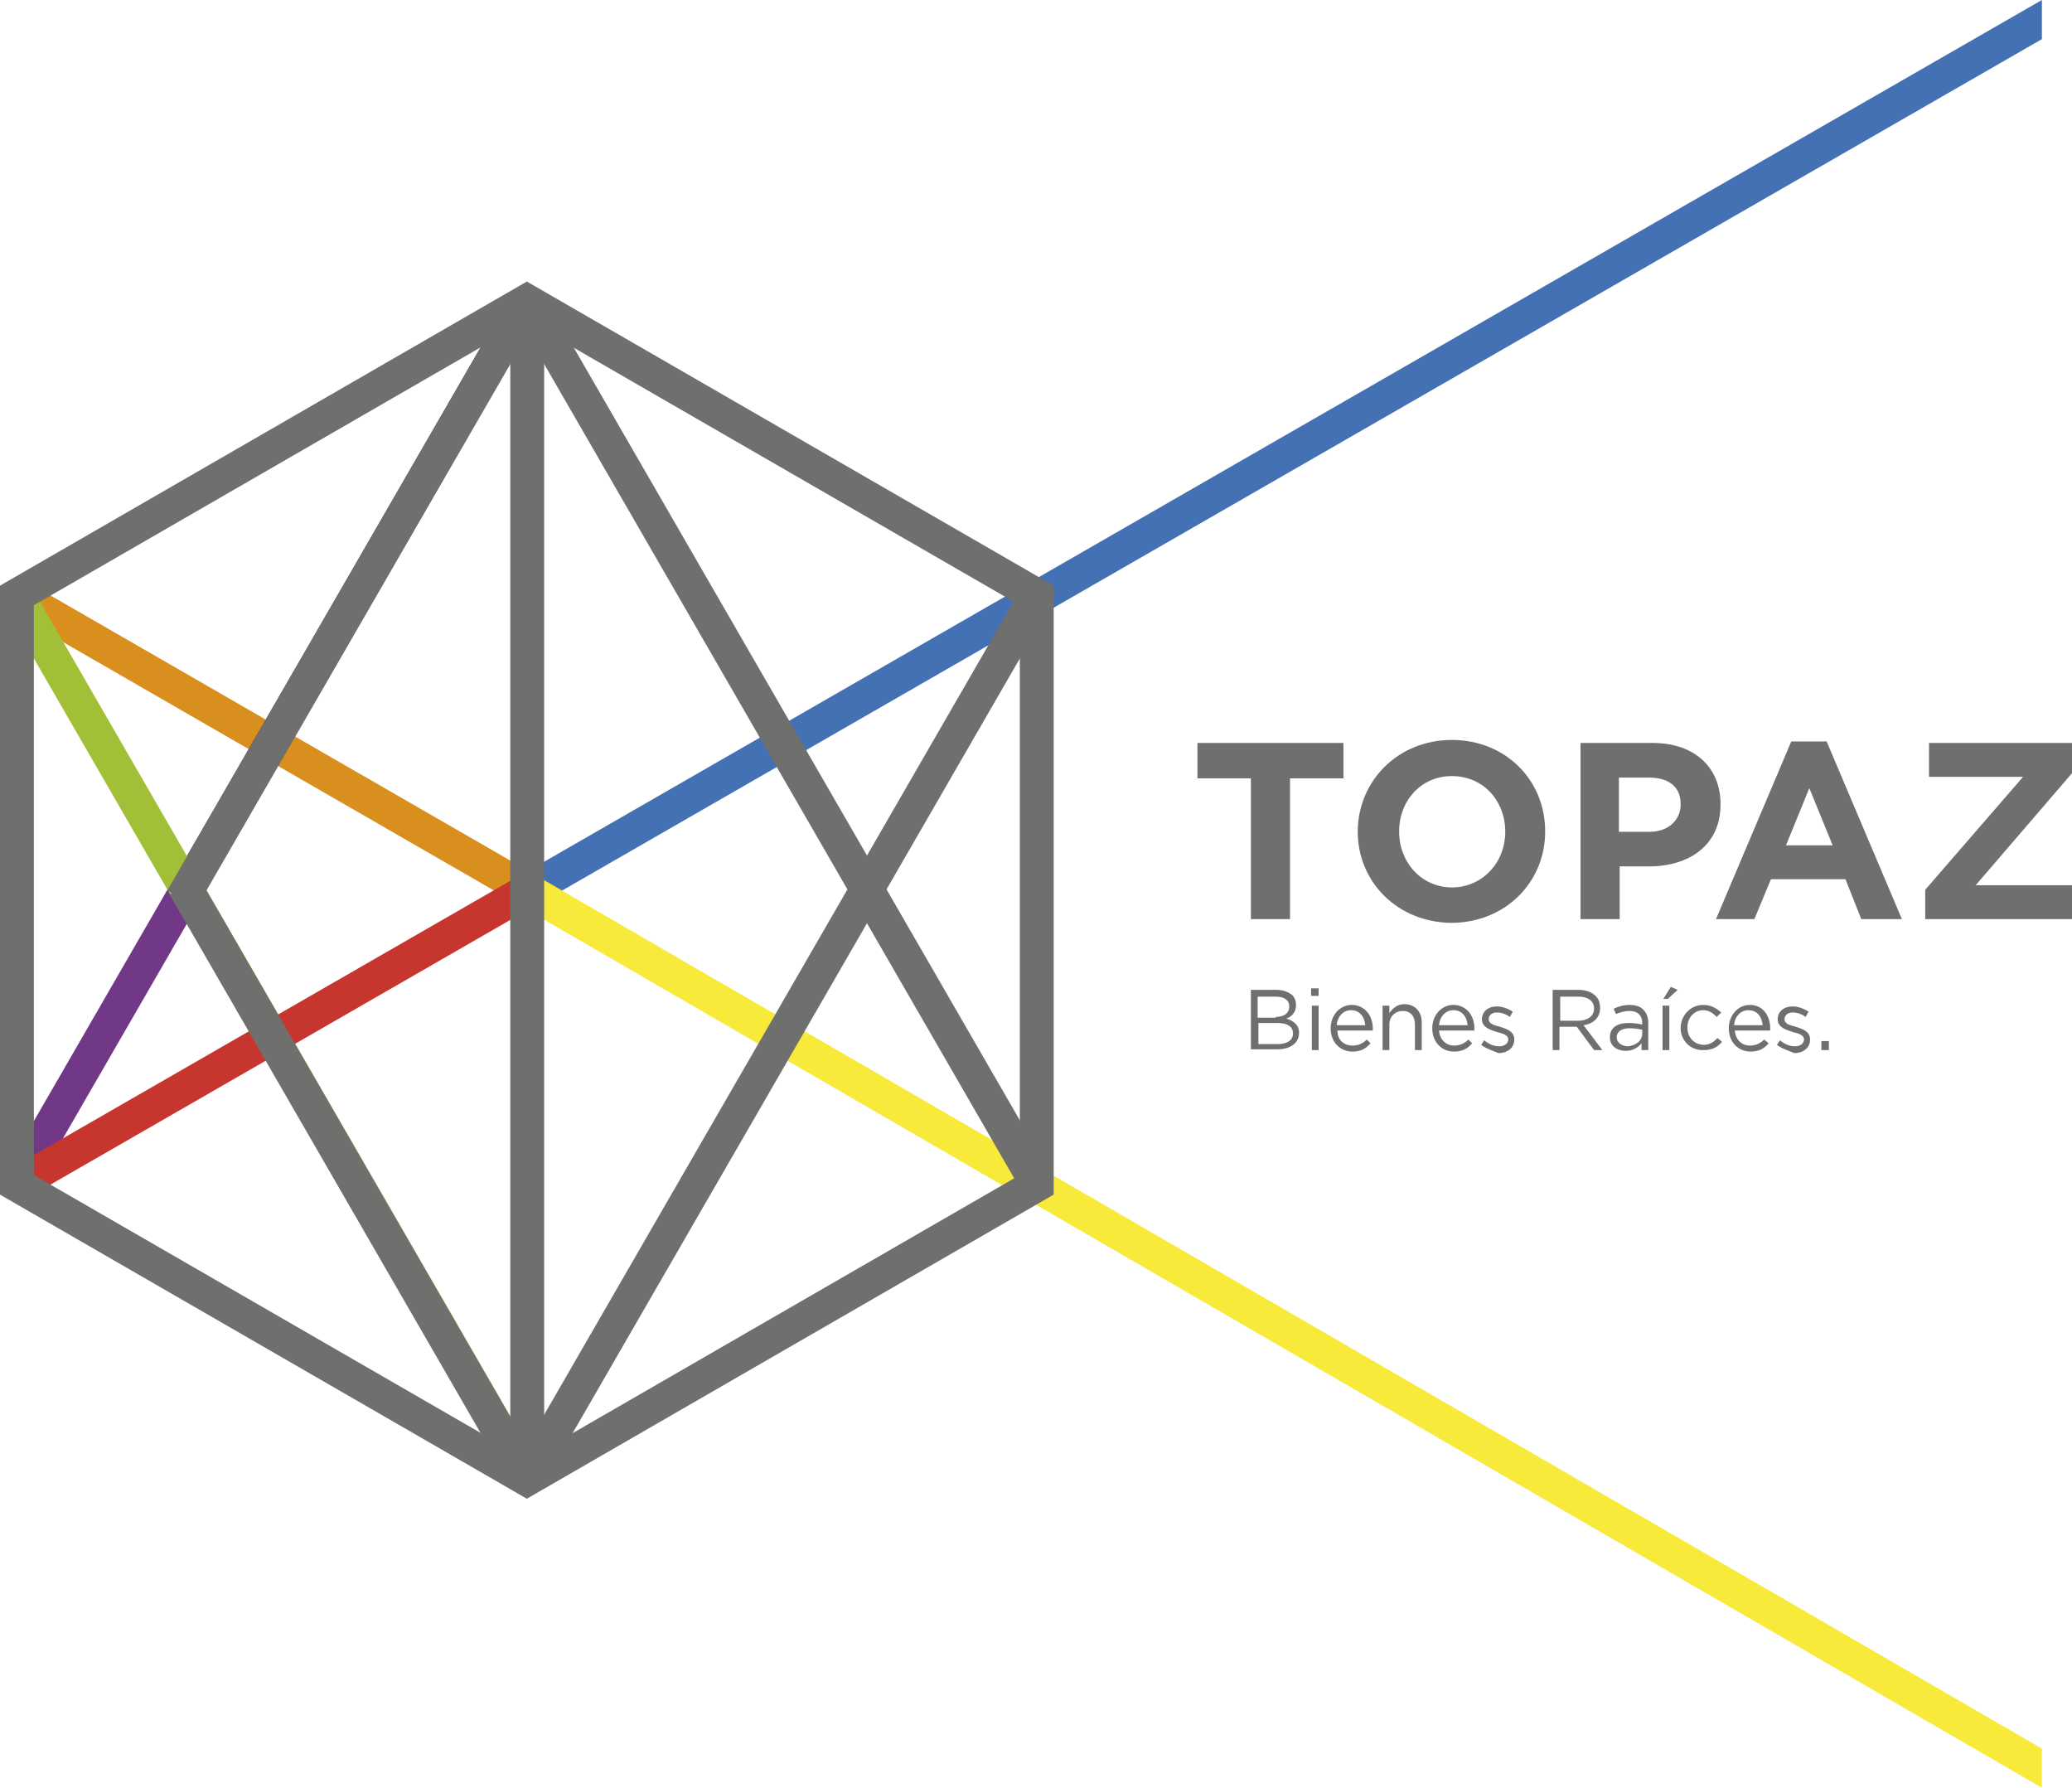 <?xml version="1.0" encoding="utf-8"?>
<!-- Generator: Adobe Illustrator 21.1.0, SVG Export Plug-In . SVG Version: 6.00 Build 0)  -->
<svg version="1.1" id="Capa_1" xmlns="http://www.w3.org/2000/svg" xmlns:xlink="http://www.w3.org/1999/xlink" x="0px" y="0px"
	 viewBox="0 0 275.3 237.5" style="enable-background:new 0 0 275.3 237.5;" xml:space="preserve">
<style type="text/css">
	.st0{fill:#4470B4;}
	.st1{fill:#D98F1E;}
	.st2{fill:#F7EA3A;}
	.st3{fill:#723888;}
	.st4{fill:#A2C037;}
	.st5{fill:#C7362E;}
	.st6{fill:#6F6F6E;}
	.st7{fill:none;stroke:#000000;stroke-width:12.845;stroke-miterlimit:10;}
	.st8{fill:none;stroke:#A2C037;stroke-width:12.845;stroke-miterlimit:10;}
</style>
<g>
	<polygon class="st0" points="70,115.8 70,121 271.3,5.2 271.3,0 	"/>
</g>
<g>
	<polygon class="st1" points="72.4,122.2 1.1,81.1 3.4,77.2 74.7,118.3 	"/>
</g>
<g>
	<polygon class="st2" points="271.3,232.3 70.5,115.9 68.2,119.8 271.3,237.5 	"/>
</g>
<g>
	
		<rect x="-30.4" y="95.7" transform="matrix(0.5 -0.866 0.866 0.5 -66.579 80.644)" class="st3" width="133.9" height="4.5"/>
</g>
<g>
	<polygon class="st4" points="68.1,197.6 0.3,80.2 4.2,78 72,195.4 	"/>
</g>
<g>
	
		<rect x="-3" y="135.5" transform="matrix(0.867 -0.499 0.499 0.867 -63.909 36.426)" class="st5" width="78.4" height="4.5"/>
</g>
<g>
	<path class="st6" d="M70,199.1L0,158.7V77.8l70-40.4l70,40.4v80.9L70,199.1z M4.5,156.1L70,193.9l65.5-37.8V80.4L70,42.6L4.5,80.4
		V156.1z"/>
</g>
<g>
	<g>
		
			<rect x="1.2" y="77.5" transform="matrix(0.5 -0.866 0.866 0.5 -45.495 80.596)" class="st6" width="91.8" height="4.5"/>
	</g>
	<g>
		<rect x="101.7" y="30.9" transform="matrix(0.866 -0.5 0.5 0.866 -35.417 65.187)" class="st6" width="4.5" height="135.6"/>
	</g>
</g>
<g>
	<g>
		
			<rect x="36.2" y="135.5" transform="matrix(0.5 -0.866 0.866 0.5 -67.385 158.889)" class="st6" width="135.6" height="4.5"/>
	</g>
	<g>
		<rect x="45" y="111.6" transform="matrix(0.866 -0.5 0.5 0.866 -72.215 44.694)" class="st6" width="4.5" height="91"/>
	</g>
</g>
<g>
	<path class="st7" d="M137.8,157.4"/>
</g>
<g>
	<path class="st7" d="M2.3,79.1"/>
</g>
<g>
	<path class="st8" d="M73.6,120.3"/>
</g>
<g>
	<path class="st8" d="M2.3,79.1"/>
</g>
<g>
	<rect x="67.8" y="40" class="st6" width="4.5" height="156.5"/>
</g>
<g>
	<g>
		<g>
			<path class="st6" d="M166.2,103.4h-7.1v-4.7h19.4v4.7h-7.1v18.7h-5.2V103.4z"/>
		</g>
		<g>
			<path class="st6" d="M180.4,110.5L180.4,110.5c0-6.7,5.3-12.2,12.5-12.2c7.2,0,12.4,5.4,12.4,12.1v0.1c0,6.7-5.3,12.1-12.5,12.1
				C185.6,122.5,180.4,117.1,180.4,110.5z M200,110.5L200,110.5c0-4.1-2.9-7.4-7.1-7.4c-4.1,0-7,3.3-7,7.3v0.1c0,4,2.9,7.4,7.1,7.4
				C197.1,117.8,200,114.5,200,110.5z"/>
		</g>
		<g>
			<path class="st6" d="M210,98.7h9.6c5.6,0,9,3.3,9,8.1v0.1c0,5.4-4.2,8.2-9.5,8.2h-3.9v7H210V98.7z M219.2,110.5
				c2.5,0,4.1-1.6,4.1-3.6v-0.1c0-2.3-1.6-3.5-4.2-3.5h-4v7.2H219.2z"/>
		</g>
		<g>
			<path class="st6" d="M238,98.5h4.7l10,23.6h-5.4l-2.1-5.3h-9.9l-2.2,5.3H228L238,98.5z M243.5,112.3l-3.1-7.6l-3.1,7.6H243.5z"/>
		</g>
		<g>
			<path class="st6" d="M255.8,118.2l13-15h-12.5v-4.5h19.1v3.9l-12.9,15h12.9v4.5h-19.6V118.2z"/>
		</g>
	</g>
	<g>
		<g>
			<path class="st6" d="M166.2,131.5h3.4c0.9,0,1.6,0.3,2.1,0.7c0.3,0.3,0.5,0.8,0.5,1.3v0c0,1-0.6,1.6-1.3,1.8
				c0.9,0.3,1.7,0.8,1.7,1.9v0c0,1.4-1.2,2.2-2.9,2.2h-3.5V131.5z M169.5,135.1c1.1,0,1.8-0.5,1.8-1.4v0c0-0.8-0.6-1.3-1.8-1.3h-2.4
				v2.8H169.5z M169.8,138.7c1.2,0,2-0.5,2-1.4v0c0-0.9-0.7-1.4-2.1-1.4h-2.5v2.8H169.8z"/>
		</g>
		<g>
			<path class="st6" d="M174.2,131.3h1v1h-1V131.3z M174.3,133.6h0.9v5.9h-0.9V133.6z"/>
		</g>
		<g>
			<path class="st6" d="M179.7,138.9c0.8,0,1.4-0.3,1.9-0.8l0.5,0.5c-0.6,0.7-1.3,1.1-2.4,1.1c-1.6,0-2.9-1.2-2.9-3.1
				c0-1.7,1.2-3.1,2.8-3.1c1.7,0,2.8,1.4,2.8,3.1c0,0.1,0,0.2,0,0.3h-4.7C177.7,138.2,178.6,138.9,179.7,138.9z M181.4,136.2
				c-0.1-1.1-0.7-2-1.9-2c-1,0-1.8,0.8-1.9,2H181.4z"/>
		</g>
		<g>
			<path class="st6" d="M183.7,133.6h0.9v1c0.4-0.6,1-1.2,2-1.2c1.4,0,2.3,1,2.3,2.4v3.7H188v-3.4c0-1.1-0.6-1.8-1.6-1.8
				c-1,0-1.8,0.7-1.8,1.8v3.4h-0.9V133.6z"/>
		</g>
		<g>
			<path class="st6" d="M193.2,138.9c0.8,0,1.4-0.3,1.9-0.8l0.5,0.5c-0.6,0.7-1.3,1.1-2.4,1.1c-1.6,0-2.9-1.2-2.9-3.1
				c0-1.7,1.2-3.1,2.8-3.1c1.7,0,2.8,1.4,2.8,3.1c0,0.1,0,0.2,0,0.3h-4.7C191.3,138.2,192.2,138.9,193.2,138.9z M195,136.2
				c-0.1-1.1-0.7-2-1.9-2c-1,0-1.8,0.8-1.9,2H195z"/>
		</g>
		<g>
			<path class="st6" d="M196.8,138.8l0.4-0.6c0.6,0.5,1.3,0.8,2,0.8c0.7,0,1.2-0.4,1.2-0.9v0c0-0.6-0.7-0.8-1.5-1
				c-0.9-0.3-2-0.6-2-1.7v0c0-1,0.8-1.7,2-1.7c0.7,0,1.5,0.3,2.1,0.7l-0.4,0.7c-0.5-0.4-1.2-0.6-1.7-0.6c-0.7,0-1.1,0.4-1.1,0.9v0
				c0,0.6,0.7,0.8,1.5,1c0.9,0.3,1.9,0.6,1.9,1.7v0c0,1.1-0.9,1.8-2.1,1.8C198.4,139.6,197.4,139.3,196.8,138.8z"/>
		</g>
		<g>
			<path class="st6" d="M206.3,131.5h3.4c1,0,1.8,0.3,2.3,0.8c0.4,0.4,0.6,0.9,0.6,1.6v0c0,1.3-0.9,2.1-2.2,2.3l2.5,3.3h-1.1
				l-2.3-3.1h-2.3v3.1h-0.9V131.5z M209.7,135.6c1.2,0,2.1-0.6,2.1-1.6v0c0-1-0.8-1.6-2-1.6h-2.5v3.2H209.7z"/>
		</g>
		<g>
			<path class="st6" d="M213.9,137.8L213.9,137.8c0-1.3,1-1.9,2.5-1.9c0.8,0,1.3,0.1,1.8,0.2v-0.2c0-1-0.6-1.6-1.7-1.6
				c-0.7,0-1.2,0.2-1.8,0.4l-0.3-0.7c0.7-0.3,1.3-0.5,2.1-0.5c0.8,0,1.5,0.2,1.9,0.7c0.4,0.4,0.6,1,0.6,1.7v3.6h-0.9v-0.9
				c-0.4,0.5-1.1,1-2.1,1C214.9,139.6,213.9,139,213.9,137.8z M218.2,137.3v-0.5c-0.4-0.1-1-0.2-1.7-0.2c-1.1,0-1.7,0.5-1.7,1.2v0
				c0,0.7,0.7,1.2,1.5,1.2C217.3,138.9,218.2,138.3,218.2,137.3z"/>
		</g>
		<g>
			<path class="st6" d="M220.9,133.6h0.9v5.9h-0.9V133.6z M222,131.1l0.9,0.4l-1.3,1.2H221L222,131.1z"/>
		</g>
		<g>
			<path class="st6" d="M223.3,136.6L223.3,136.6c0-1.7,1.3-3.1,3-3.1c1.1,0,1.8,0.5,2.4,1l-0.6,0.6c-0.5-0.5-1-0.9-1.8-0.9
				c-1.2,0-2.1,1-2.1,2.3v0c0,1.3,0.9,2.3,2.2,2.3c0.8,0,1.3-0.4,1.8-0.9l0.6,0.5c-0.6,0.7-1.3,1.1-2.4,1.1
				C224.6,139.6,223.3,138.2,223.3,136.6z"/>
		</g>
		<g>
			<path class="st6" d="M232.5,138.9c0.8,0,1.4-0.3,1.9-0.8l0.6,0.5c-0.6,0.7-1.3,1.1-2.4,1.1c-1.6,0-2.9-1.2-2.9-3.1
				c0-1.7,1.2-3.1,2.8-3.1c1.7,0,2.7,1.4,2.7,3.1c0,0.1,0,0.2,0,0.3h-4.7C230.6,138.2,231.5,138.9,232.5,138.9z M234.2,136.2
				c-0.1-1.1-0.7-2-1.9-2c-1,0-1.8,0.8-1.9,2H234.2z"/>
		</g>
		<g>
			<path class="st6" d="M236.1,138.8l0.4-0.6c0.6,0.5,1.3,0.8,2,0.8c0.7,0,1.2-0.4,1.2-0.9v0c0-0.6-0.7-0.8-1.5-1
				c-0.9-0.3-2-0.6-2-1.7v0c0-1,0.8-1.7,2-1.7c0.7,0,1.5,0.3,2.1,0.7l-0.4,0.7c-0.5-0.4-1.2-0.6-1.7-0.6c-0.7,0-1.1,0.4-1.1,0.9v0
				c0,0.6,0.7,0.8,1.5,1c0.9,0.3,1.9,0.6,1.9,1.7v0c0,1.1-0.9,1.8-2.1,1.8C237.7,139.6,236.7,139.3,236.1,138.8z"/>
		</g>
		<g>
			<path class="st6" d="M242,138.3h1v1.2h-1V138.3z"/>
		</g>
	</g>
</g>
</svg>
